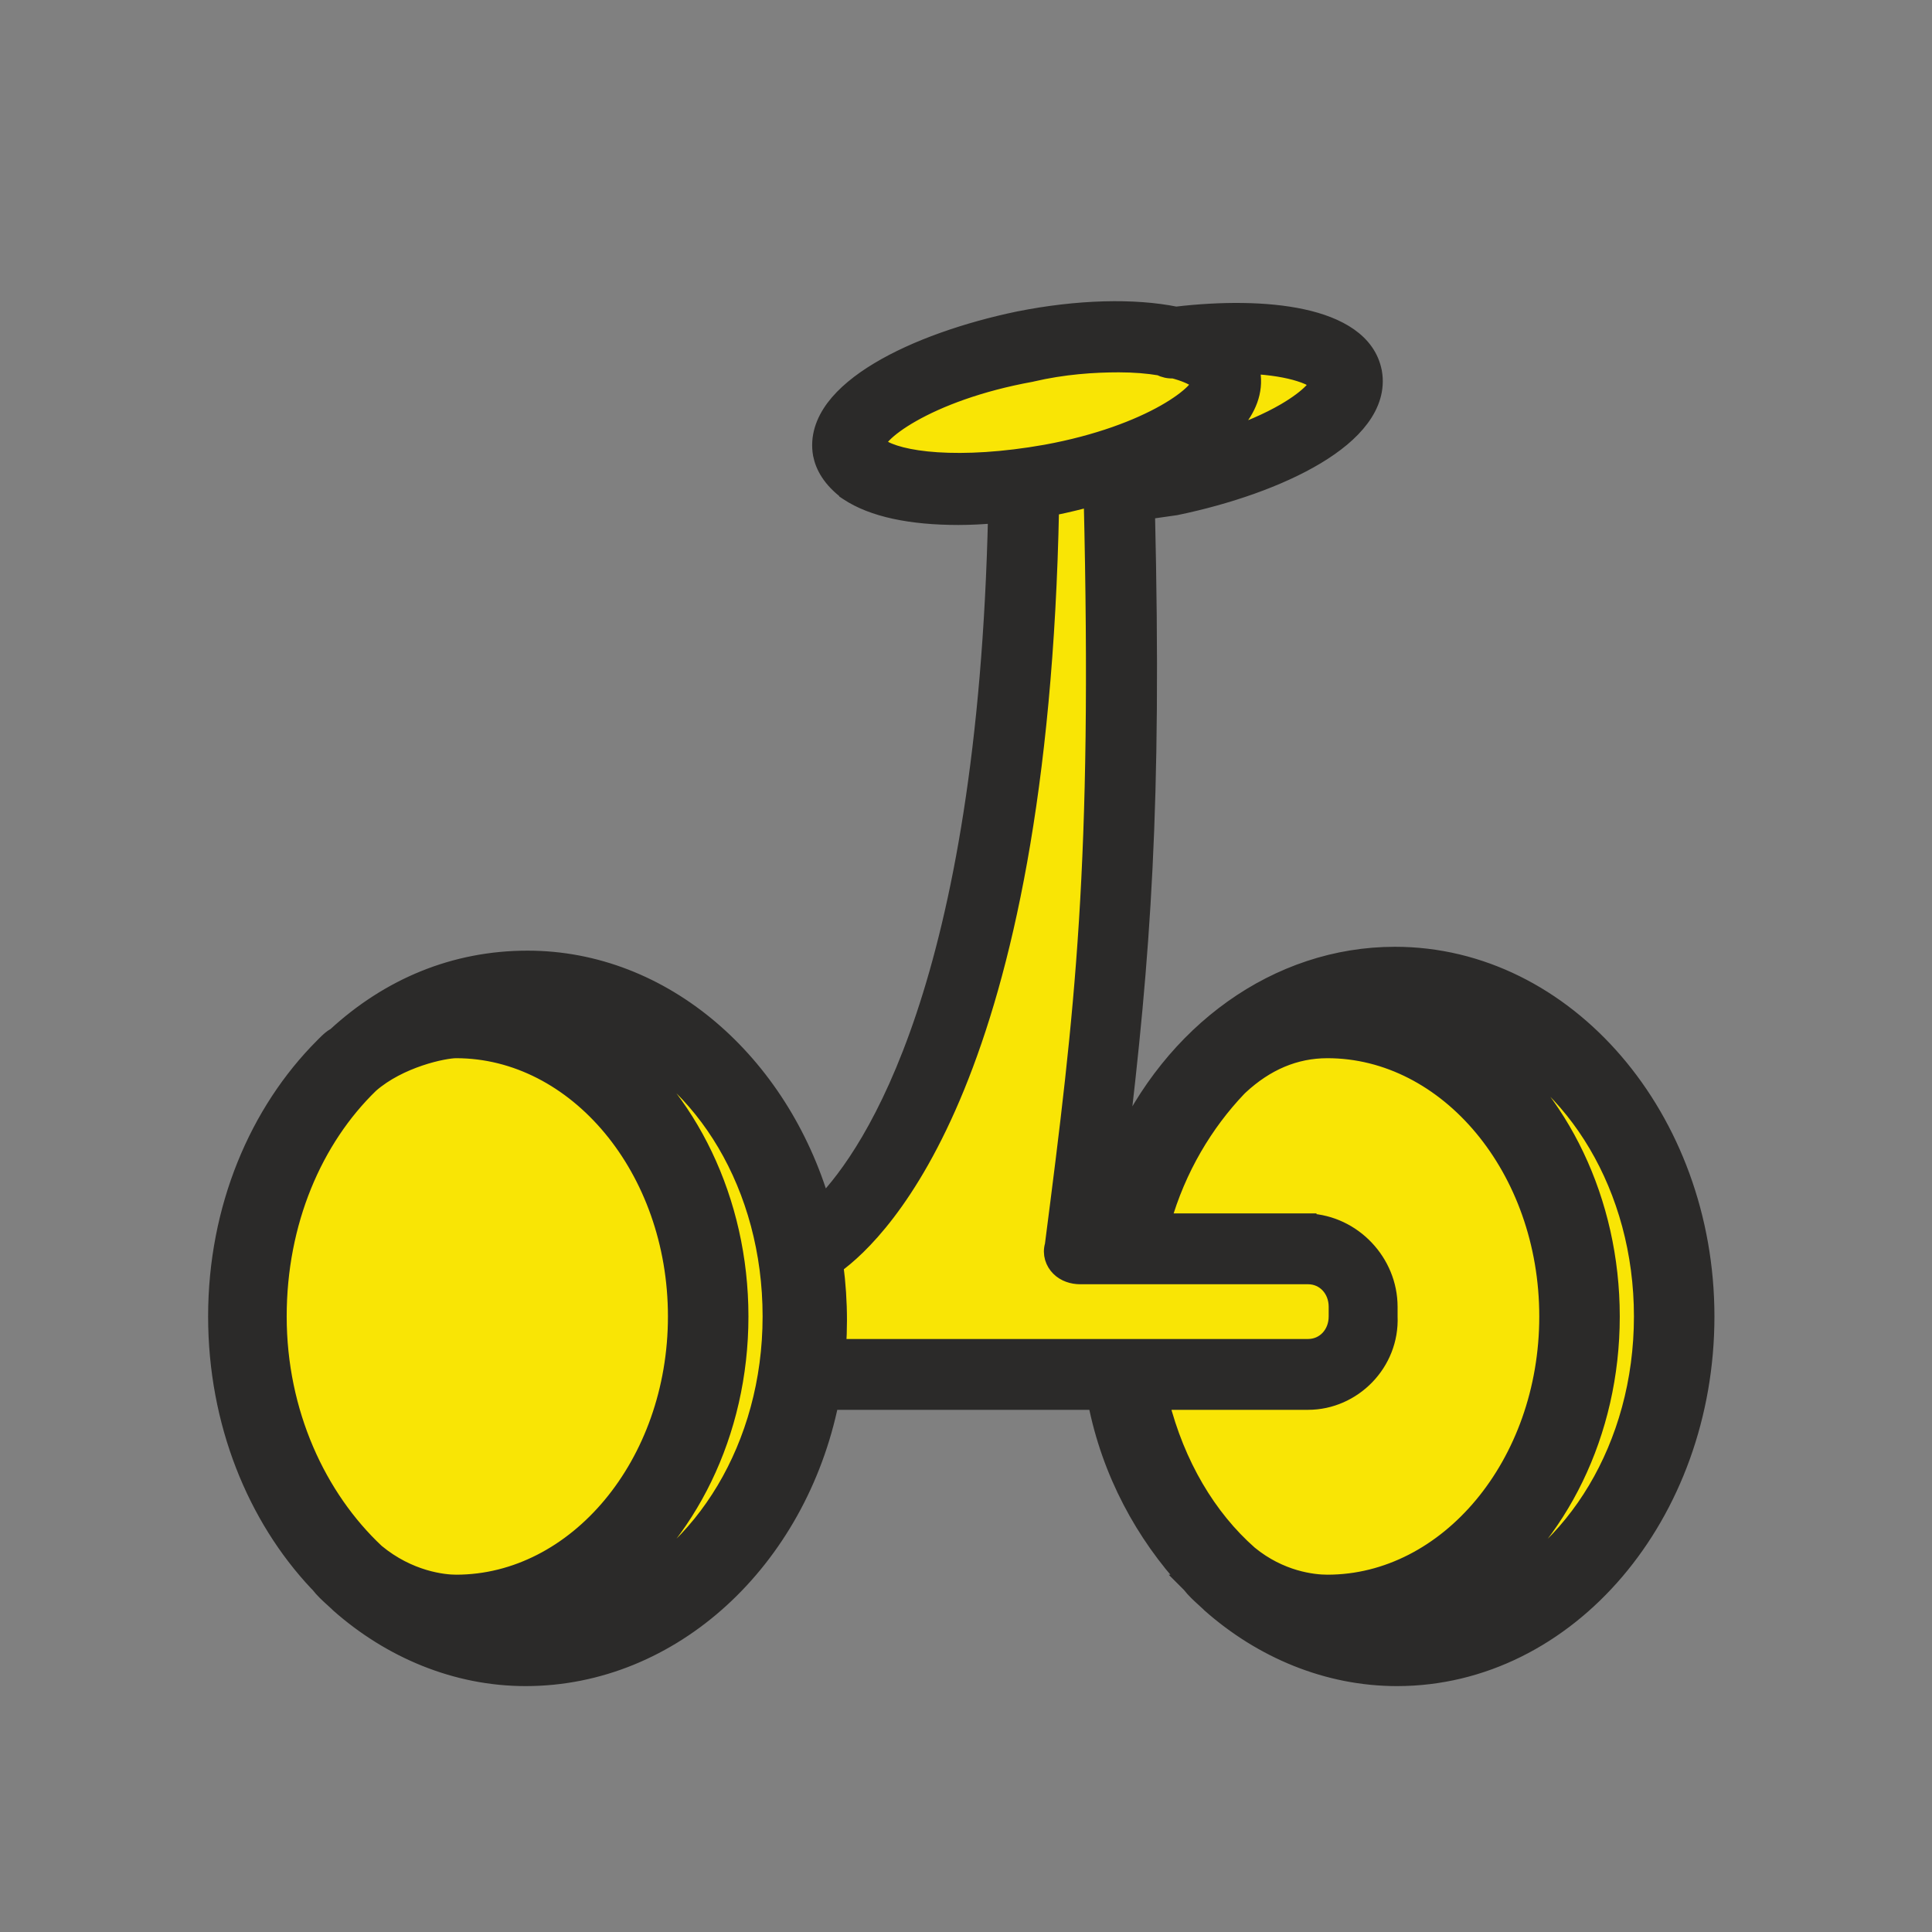 <svg width="36" height="36" viewBox="0 0 36 36" fill="none" xmlns="http://www.w3.org/2000/svg">
<rect x="0" y="0" width="36" height="36" fill="#808080" stroke="none"/>
<ellipse cx="10" cy="24.5" rx="5" ry="5.5" fill="#F9E505"/>
<path d="M27 18.75H25.5L27.75 20.25L28.5 21.75L29.25 23.25V24.75V26.25L28.5 27.75L27 29.25L24.75 30.75H27L30 28.5L31.5 24.75L30.75 21.75L29.25 19.5L27 18.75Z" fill="#F8F8F8"/>
<ellipse cx="26" cy="24.5" rx="5" ry="5.5" fill="#F9E505"/>
<path d="M18 18.5L15.5 23V25.5H21.5V23H20L21 9.5L23 8.5L25 7L22 6.5L17 7L16 8.5L19 9.5L18 18.5Z" fill="#F9E505"/>
<path d="M22.352 7.124V7.125L22.355 7.137C22.354 7.141 22.351 7.151 22.342 7.168C22.325 7.202 22.292 7.247 22.237 7.303C22.128 7.413 21.95 7.547 21.703 7.687C21.211 7.966 20.463 8.257 19.487 8.435C18.687 8.577 17.997 8.612 17.462 8.577C16.927 8.542 16.57 8.438 16.405 8.322C16.394 8.312 16.383 8.303 16.375 8.297L16.374 8.296C16.374 8.296 16.374 8.296 16.374 8.296C16.364 8.288 16.358 8.283 16.353 8.278C16.352 8.278 16.352 8.277 16.352 8.277V8.276L16.349 8.264C16.349 8.26 16.352 8.25 16.361 8.232C16.378 8.199 16.412 8.154 16.467 8.098C16.576 7.987 16.753 7.854 17 7.714C17.492 7.435 18.241 7.143 19.217 6.966L19.217 6.966L19.224 6.964C19.821 6.824 20.385 6.788 20.846 6.788C21.137 6.788 21.393 6.81 21.611 6.847C21.688 6.886 21.776 6.907 21.865 6.901C22.064 6.953 22.208 7.016 22.299 7.079C22.31 7.089 22.32 7.098 22.328 7.104L22.329 7.105L22.352 7.124ZM22.352 7.124C22.351 7.123 22.351 7.123 22.351 7.122C22.345 7.118 22.339 7.113 22.33 7.105L22.352 7.124ZM15.788 9.17L15.788 9.171L15.794 9.175C16.263 9.488 16.983 9.632 17.858 9.632C18.082 9.632 18.319 9.62 18.561 9.598C18.362 18.329 16.261 21.472 15.323 22.438C14.545 19.793 12.375 17.864 9.83 17.864C8.464 17.864 7.245 18.379 6.251 19.294C6.169 19.339 6.121 19.387 6.057 19.451L6.052 19.456L6.016 19.492C4.798 20.71 4.028 22.512 4.028 24.53C4.028 26.511 4.761 28.276 5.904 29.493L5.904 29.493L5.908 29.496L5.936 29.525C6.017 29.63 6.112 29.716 6.191 29.788L6.196 29.792L6.196 29.792C6.236 29.829 6.272 29.861 6.304 29.892L6.304 29.893L6.31 29.899C7.271 30.748 8.493 31.268 9.794 31.268C12.538 31.268 14.876 29.079 15.48 26.12H20.421C20.679 27.443 21.313 28.597 22.14 29.492L22.139 29.492L22.144 29.497L22.172 29.525C22.253 29.63 22.348 29.716 22.427 29.788L22.432 29.792L22.432 29.792C22.472 29.828 22.508 29.861 22.54 29.892L22.54 29.893L22.546 29.899C23.506 30.748 24.729 31.268 26.03 31.268C29.23 31.268 31.796 28.226 31.796 24.53C31.796 20.834 29.193 17.792 25.994 17.792C23.79 17.792 21.829 19.227 20.857 21.412C21.292 17.772 21.501 15.035 21.371 9.528L21.911 9.451L21.911 9.451L21.92 9.449C22.884 9.249 23.838 8.92 24.532 8.504C24.879 8.296 25.169 8.061 25.361 7.802C25.556 7.541 25.655 7.249 25.602 6.937L25.601 6.935C25.495 6.361 24.936 6.054 24.27 5.91C23.597 5.764 22.746 5.766 21.913 5.864C21.136 5.706 20.087 5.73 18.98 5.951L18.98 5.951L18.979 5.951C18.015 6.152 17.062 6.48 16.368 6.897C16.021 7.105 15.731 7.34 15.538 7.598C15.344 7.859 15.244 8.152 15.298 8.464L15.298 8.464L15.299 8.468C15.342 8.687 15.473 8.934 15.788 9.17ZM24.491 7.082C24.537 7.112 24.548 7.131 24.55 7.134L24.55 7.135L24.551 7.137C24.55 7.141 24.548 7.15 24.539 7.166C24.524 7.197 24.493 7.241 24.441 7.294C24.339 7.4 24.171 7.529 23.938 7.665C23.635 7.841 23.229 8.023 22.727 8.18C22.828 8.096 22.92 8.009 22.999 7.918C23.254 7.629 23.395 7.296 23.334 6.937L23.334 6.937L23.333 6.933C23.325 6.895 23.315 6.857 23.302 6.817C23.69 6.835 23.995 6.89 24.211 6.958C24.341 6.998 24.434 7.042 24.491 7.082ZM19.648 9.45L19.648 9.45L19.652 9.449C19.885 9.401 20.116 9.345 20.343 9.283C20.506 16.135 20.185 18.815 19.619 23.202C19.57 23.366 19.629 23.525 19.732 23.628C19.838 23.735 19.988 23.78 20.126 23.78H24.374C24.677 23.78 24.908 24.027 24.908 24.35V24.53C24.908 24.854 24.677 25.1 24.374 25.1H15.616C15.626 24.936 15.632 24.77 15.632 24.602C15.632 24.256 15.609 23.915 15.565 23.582C16.442 22.948 19.377 20.04 19.584 9.461C19.605 9.458 19.627 9.454 19.648 9.45ZM24.381 22.761L24.381 22.76H24.374H21.667C21.947 21.773 22.457 20.93 23.077 20.279L23.11 20.247C23.59 19.802 24.13 19.568 24.734 19.568C26.966 19.568 28.832 21.778 28.832 24.53C28.832 27.283 26.966 29.492 24.734 29.492C24.468 29.492 23.859 29.425 23.283 28.952C22.513 28.274 21.928 27.291 21.633 26.12H24.374C25.213 26.12 25.93 25.404 25.892 24.527V24.35C25.892 23.515 25.218 22.8 24.381 22.761ZM13.796 24.53C13.796 22.359 12.829 20.424 11.351 19.328C13.109 20.094 14.36 22.114 14.36 24.53C14.36 26.952 13.078 28.976 11.326 29.738C12.818 28.634 13.796 26.715 13.796 24.53ZM8.498 29.492C8.269 29.492 7.625 29.426 7.013 28.918C5.93 27.903 5.192 26.324 5.192 24.53C5.192 22.769 5.86 21.226 6.907 20.213C7.175 19.979 7.514 19.817 7.821 19.713C8.132 19.608 8.394 19.568 8.498 19.568C10.73 19.568 12.596 21.778 12.596 24.53C12.596 27.283 10.73 29.492 8.498 29.492ZM30.032 24.53C30.032 22.369 29.073 20.44 27.605 19.342C29.335 20.118 30.596 22.129 30.596 24.53C30.596 26.952 29.314 28.976 27.562 29.738C29.053 28.634 30.032 26.715 30.032 24.53Z" fill="#2B2A29" stroke="#2B2A29" stroke-width="0.3"/>
</svg>
